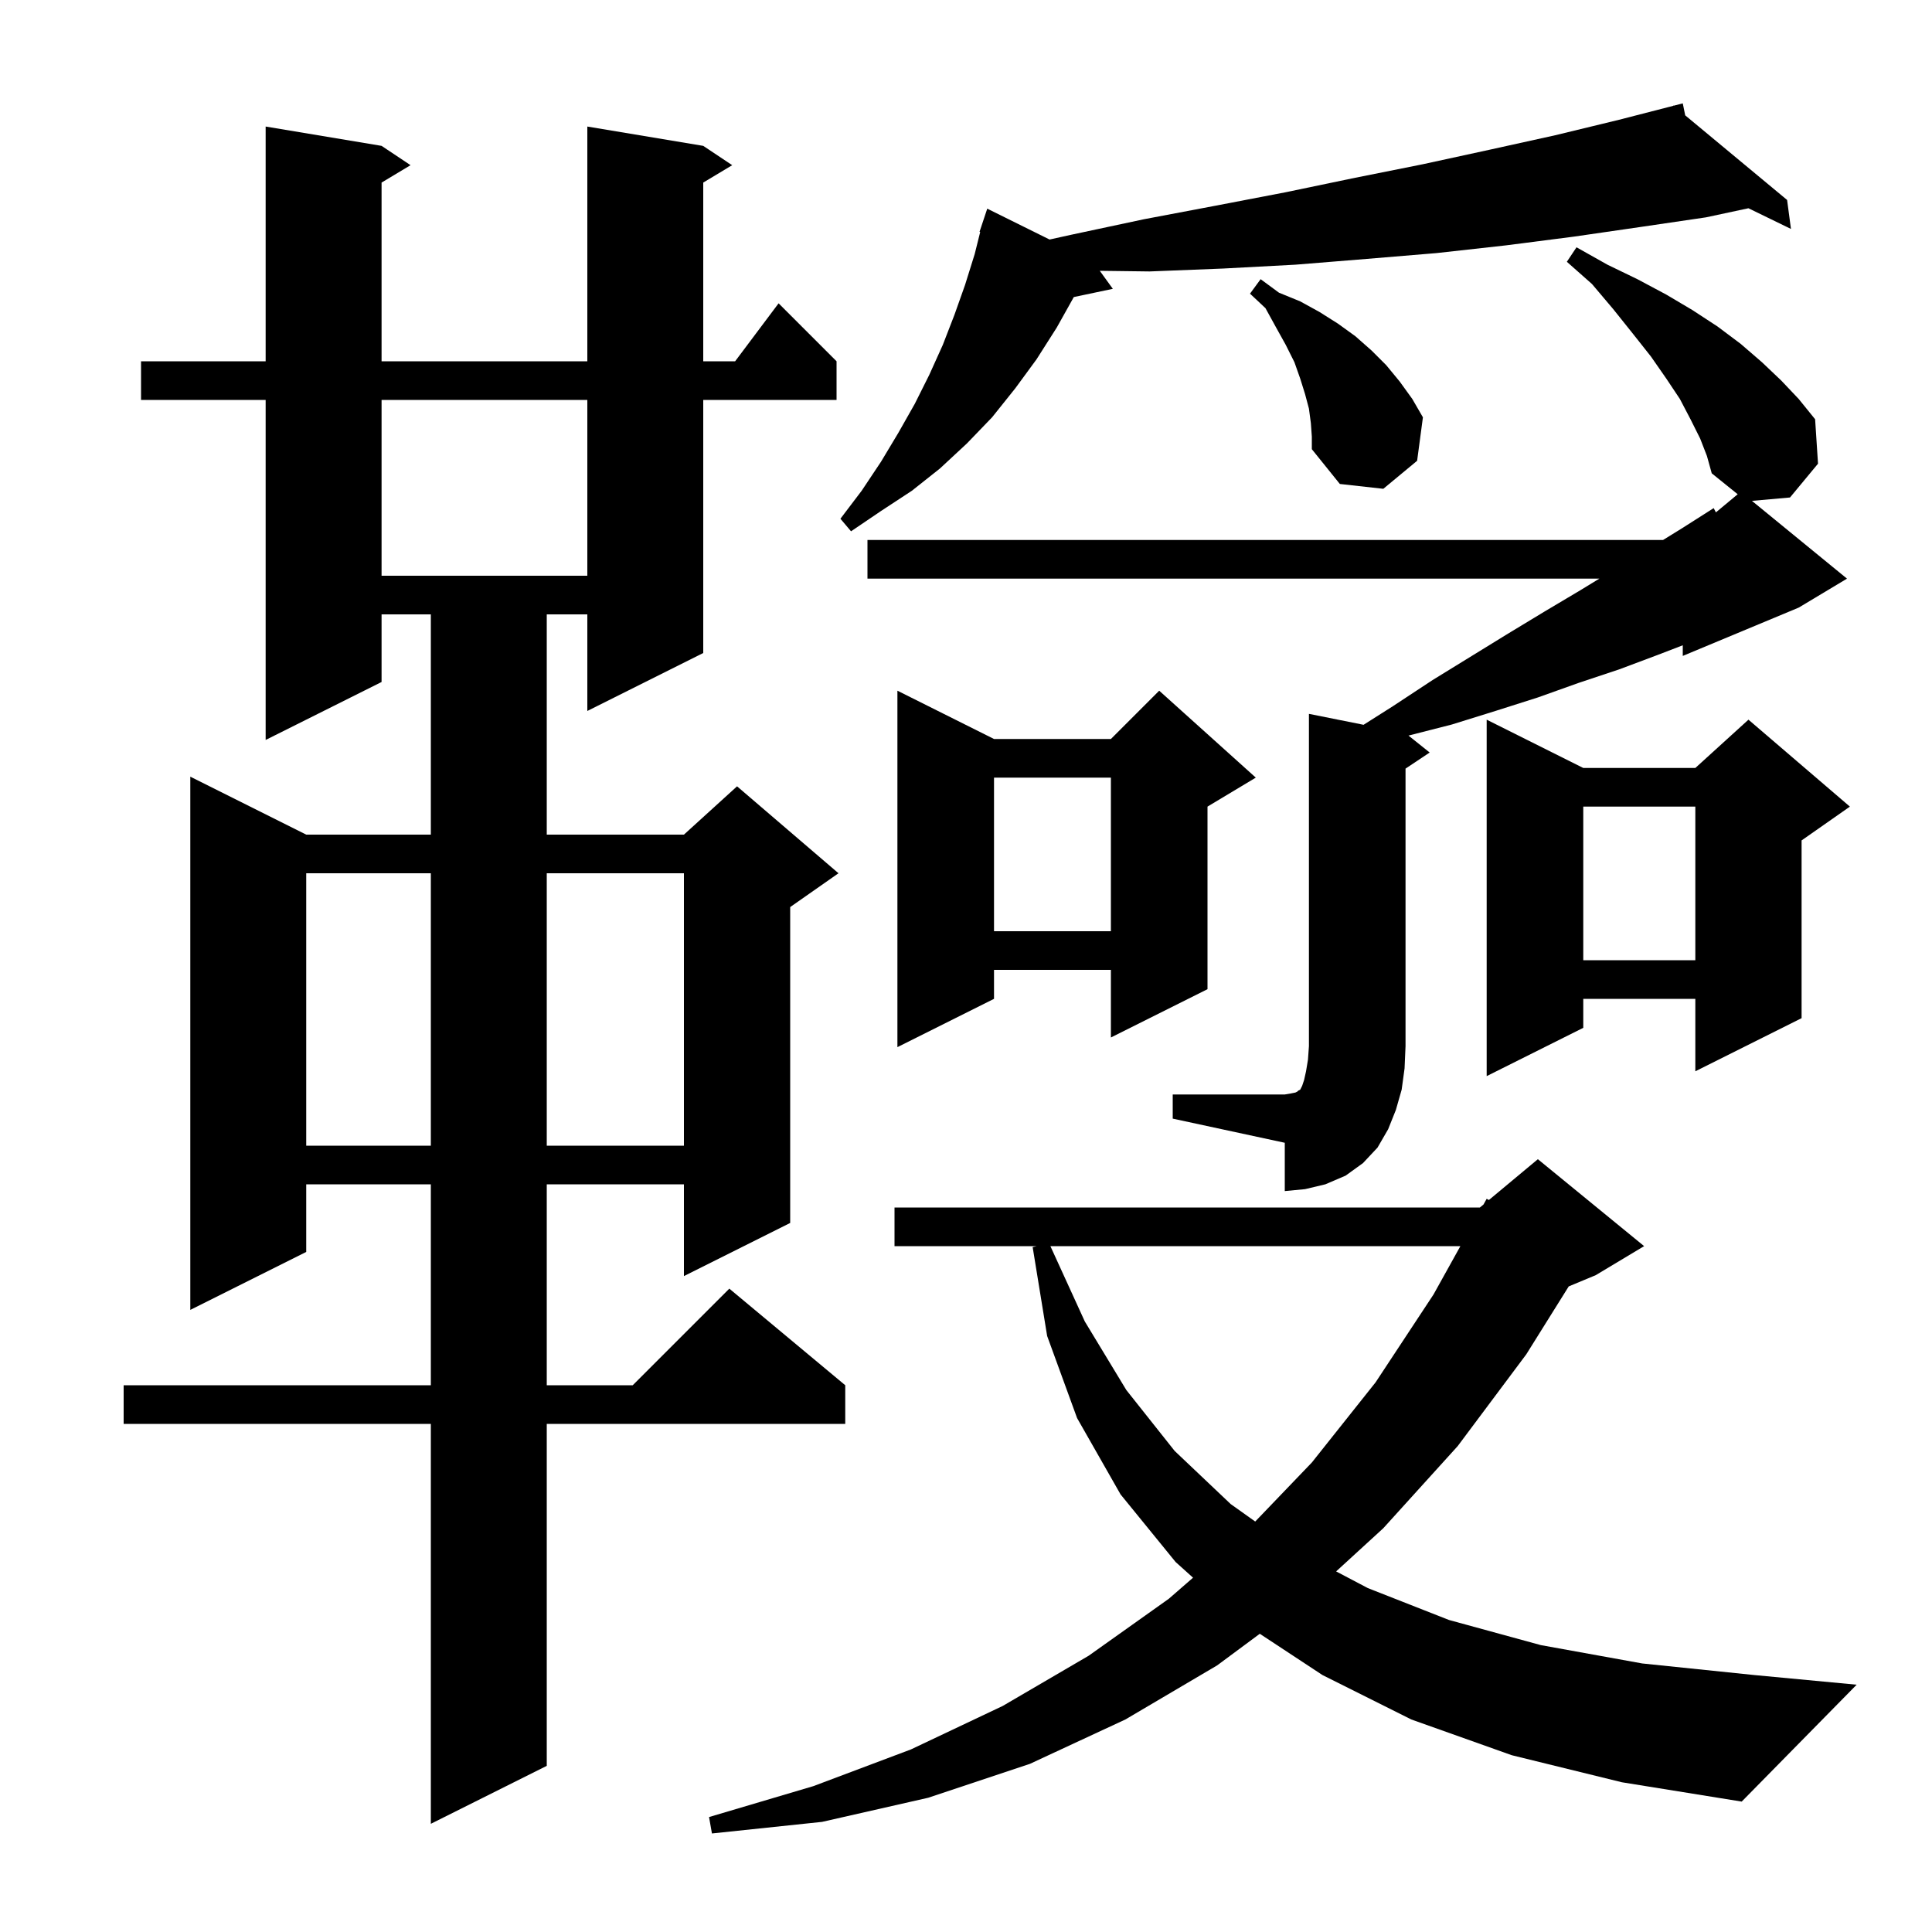 <svg xmlns="http://www.w3.org/2000/svg" xmlns:xlink="http://www.w3.org/1999/xlink" version="1.1" baseProfile="full" viewBox="0 0 200 200" width="200" height="200"><g fill="currentColor"><path d="M 156.5 181.7 L 146.1 178.0 L 136.9 173.4 L 130.413 169.128 L 126.0 172.4 L 116.5 178.0 L 106.6 182.6 L 96.1 186.1 L 85.1 188.6 L 73.7 189.8 L 73.4 188.1 L 84.2 184.9 L 94.3 181.1 L 103.8 176.6 L 112.7 171.4 L 121.0 165.5 L 123.503 163.322 L 121.7 161.7 L 116.0 154.7 L 111.5 146.8 L 108.4 138.3 L 106.9 129.1 L 107.325 129.0 L 92.6 129.0 L 92.6 125.0 L 153.2 125.0 L 153.572 124.69 L 153.9 124.1 L 154.131 124.224 L 159.2 120.0 L 170.2 129.0 L 165.2 132.0 L 162.394 133.169 L 158.0 140.2 L 150.9 149.7 L 143.2 158.2 L 138.316 162.672 L 141.6 164.4 L 150.0 167.7 L 159.5 170.3 L 170.0 172.2 L 181.6 173.4 L 192.2 174.4 L 180.3 186.5 L 167.9 184.5 Z M 72.8 15.1 L 75.8 17.1 L 72.8 18.9 L 72.8 37.4 L 76.1 37.4 L 80.6 31.4 L 86.6 37.4 L 86.6 41.4 L 72.8 41.4 L 72.8 67.6 L 60.8 73.6 L 60.8 63.6 L 56.6 63.6 L 56.6 86.4 L 70.8 86.4 L 76.3 81.4 L 86.8 90.4 L 81.8 93.9 L 81.8 126.6 L 70.8 132.1 L 70.8 122.6 L 56.6 122.6 L 56.6 143.4 L 65.5 143.4 L 75.5 133.4 L 87.5 143.4 L 87.5 147.4 L 56.6 147.4 L 56.6 182.8 L 44.6 188.8 L 44.6 147.4 L 12.8 147.4 L 12.8 143.4 L 44.6 143.4 L 44.6 122.6 L 31.7 122.6 L 31.7 129.6 L 19.7 135.6 L 19.7 80.4 L 31.7 86.4 L 44.6 86.4 L 44.6 63.6 L 39.5 63.6 L 39.5 70.6 L 27.5 76.6 L 27.5 41.4 L 14.6 41.4 L 14.6 37.4 L 27.5 37.4 L 27.5 13.1 L 39.5 15.1 L 42.5 17.1 L 39.5 18.9 L 39.5 37.4 L 60.8 37.4 L 60.8 13.1 Z M 108.737 129.0 L 112.3 136.8 L 116.6 143.9 L 121.6 150.2 L 127.4 155.7 L 129.939 157.508 L 135.8 151.4 L 142.4 143.1 L 148.4 134.0 L 151.178 129.0 Z M 121.4 113.3 L 133.0 113.3 L 133.6 113.2 L 134.1 113.1 L 134.3 113.0 L 134.4 112.9 L 134.6 112.8 L 134.8 112.4 L 135.0 111.8 L 135.2 110.9 L 135.4 109.7 L 135.5 108.3 L 135.5 73.9 L 141.155 75.031 L 144.2 73.1 L 148.3 70.4 L 156.1 65.6 L 159.9 63.3 L 163.6 61.1 L 165.564 59.9 L 89.8 59.9 L 89.8 55.9 L 172.157 55.9 L 174.1 54.7 L 177.4 52.6 L 177.629 53.042 L 179.885 51.163 L 177.2 49.0 L 176.7 47.2 L 176.0 45.4 L 175.0 43.4 L 173.9 41.3 L 172.5 39.2 L 170.9 36.9 L 169.0 34.5 L 167.0 32.0 L 164.8 29.4 L 162.2 27.1 L 163.2 25.6 L 166.4 27.4 L 169.5 28.9 L 172.5 30.5 L 175.2 32.1 L 177.8 33.8 L 180.2 35.6 L 182.4 37.5 L 184.4 39.4 L 186.2 41.3 L 187.9 43.4 L 188.2 48.0 L 185.3 51.5 L 181.361 51.85 L 191.2 59.9 L 186.2 62.9 L 174.2 67.9 L 174.2 66.8 L 171.6 67.8 L 167.6 69.3 L 163.4 70.7 L 159.2 72.2 L 154.8 73.6 L 150.3 75.0 L 145.808 76.147 L 148.0 77.9 L 145.5 79.567 L 145.5 108.3 L 145.4 110.6 L 145.1 112.8 L 144.5 114.9 L 143.7 116.9 L 142.6 118.8 L 141.1 120.4 L 139.3 121.7 L 137.2 122.6 L 135.1 123.1 L 133.0 123.3 L 133.0 118.3 L 121.4 115.8 Z M 31.7 90.4 L 31.7 118.6 L 44.6 118.6 L 44.6 90.4 Z M 56.6 90.4 L 56.6 118.6 L 70.8 118.6 L 70.8 90.4 Z M 191.5 83.5 L 186.5 87.0 L 186.5 105.4 L 175.5 110.9 L 175.5 103.4 L 163.9 103.4 L 163.9 106.4 L 153.9 111.4 L 153.9 74.5 L 163.9 79.5 L 175.5 79.5 L 181.0 74.5 Z M 130.0 80.5 L 125.0 83.5 L 125.0 102.4 L 115.0 107.4 L 115.0 100.4 L 102.9 100.4 L 102.9 103.4 L 92.9 108.4 L 92.9 71.5 L 102.9 76.5 L 115.0 76.5 L 120.0 71.5 Z M 163.9 83.5 L 163.9 99.4 L 175.5 99.4 L 175.5 83.5 Z M 102.9 80.5 L 102.9 96.4 L 115.0 96.4 L 115.0 80.5 Z M 39.5 41.4 L 39.5 59.6 L 60.8 59.6 L 60.8 41.4 Z M 174.452 11.94 L 185.0 20.7 L 185.4 23.7 L 180.997 21.558 L 176.6 22.5 L 169.8 23.5 L 162.9 24.5 L 155.9 25.4 L 148.7 26.2 L 141.5 26.8 L 134.1 27.4 L 126.6 27.8 L 119.0 28.1 L 113.849 28.034 L 115.2 29.9 L 111.16 30.751 L 109.4 33.9 L 107.3 37.2 L 105.1 40.2 L 102.7 43.2 L 100.1 45.9 L 97.3 48.5 L 94.4 50.8 L 91.2 52.9 L 88.1 55.0 L 87.0 53.7 L 89.2 50.8 L 91.2 47.8 L 93.0 44.8 L 94.7 41.8 L 96.2 38.8 L 97.6 35.7 L 98.8 32.6 L 99.9 29.5 L 100.9 26.3 L 101.47 24.018 L 101.4 24.0 L 102.2 21.6 L 108.652 24.796 L 110.9 24.3 L 118.4 22.7 L 125.8 21.3 L 133.1 19.9 L 140.3 18.4 L 147.3 17.0 L 154.2 15.5 L 161.0 14.0 L 167.6 12.4 L 173.216 10.954 L 173.2 10.9 L 173.253 10.944 L 174.2 10.7 Z M 135.7 43.8 L 135.5 42.3 L 135.1 40.8 L 134.6 39.2 L 134.0 37.5 L 133.1 35.7 L 132.1 33.9 L 131.0 31.9 L 129.4 30.4 L 130.5 28.9 L 132.4 30.3 L 134.6 31.2 L 136.6 32.3 L 138.5 33.5 L 140.3 34.8 L 142.0 36.3 L 143.5 37.8 L 144.9 39.5 L 146.2 41.3 L 147.3 43.2 L 146.7 47.7 L 143.2 50.6 L 138.7 50.1 L 135.8 46.5 L 135.8 45.2 Z "/></g></svg>